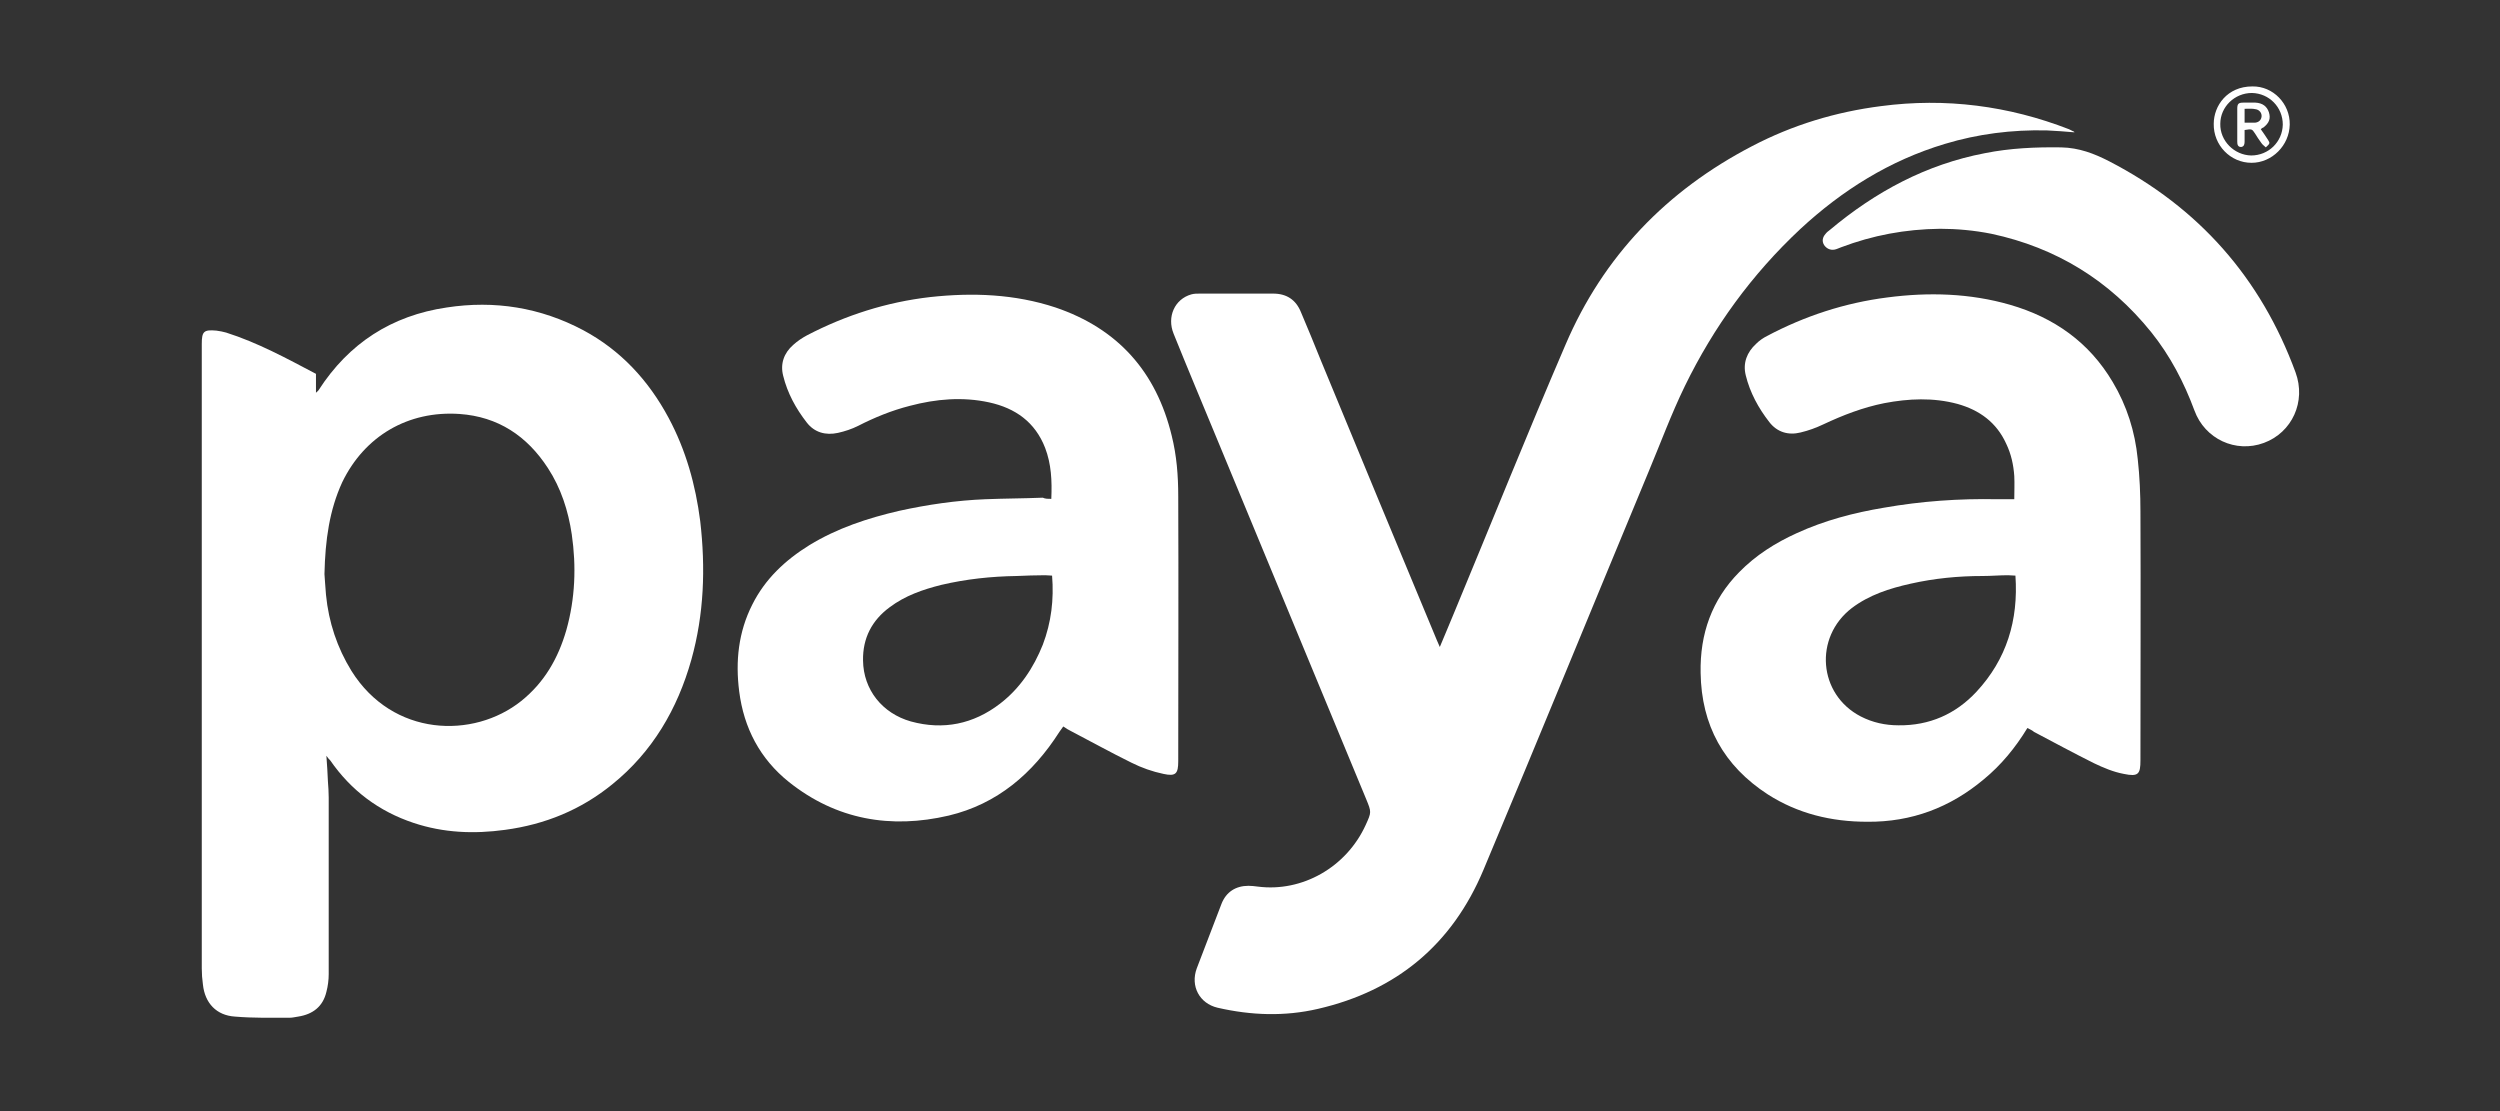 <?xml version="1.0" encoding="utf-8"?>
<!-- Generator: Adobe Illustrator 25.3.1, SVG Export Plug-In . SVG Version: 6.00 Build 0)  -->
<svg version="1.1" id="Layer_1" xmlns="http://www.w3.org/2000/svg" xmlns:xlink="http://www.w3.org/1999/xlink" x="0px" y="0px"
	 viewBox="0 0 648 288" style="enable-background:new 0 0 648 288;" xml:space="preserve">
<rect x="0" y="0" width="648" height="288" fill="#333333" stroke="none"/>
<style type="text/css">
	.st0{fill:#FFFFFF;}
</style>
<g>
	<path class="st0" d="M537.7,34.3c-2.4-0.2-4.8-0.4-7.2-0.5c-9-0.2-17.8,0.9-26.4,3.5c-14.3,4.3-26.6,12-37.5,22.1
		c-12.5,11.7-22.4,25.3-29.9,40.7c-3.5,7.2-6.3,14.8-9.4,22.2c-14.3,34.4-28.4,68.9-42.8,103.2c-8.1,19.3-22.5,31.3-42.9,36
		c-8.6,2-17.3,1.7-26-0.3c-4.7-1.1-7.1-5.6-5.4-10.2c2.1-5.6,4.3-11.1,6.4-16.7c1.2-3.1,3.7-4.7,7-4.7c0.8,0,1.6,0.1,2.4,0.2
		c11.5,1.5,23-5,28-16c1.5-3.3,1.5-3.3,0.1-6.7c-13-31.5-26.1-62.9-39.1-94.4c-3.6-8.7-7.3-17.5-10.8-26.2c-1.8-4.4,0.3-9,4.6-10.2
		c0.7-0.2,1.5-0.2,2.2-0.2c6.3,0,12.7,0,19,0c3.5,0,5.9,1.6,7.2,4.8c1.8,4.2,3.5,8.4,5.2,12.6c10,24.2,20,48.4,30.1,72.6
		c0.2,0.5,0.4,0.9,0.7,1.6c1.3-3.2,2.6-6.1,3.8-9.1c9.6-23.1,18.9-46.3,28.8-69.3c9.8-22.9,26.2-39.9,48.3-51.4
		c10.5-5.5,21.7-8.9,33.5-10.4c16.7-2.2,33-0.1,48.7,6c0.4,0.2,0.8,0.4,1.2,0.6C537.5,34,537.6,34.1,537.7,34.3z"/>
	<path class="st0" d="M84.6,195.9c0.2,2.5,0.3,4.6,0.4,6.7c0.1,1.3,0.2,2.7,0.2,4.1c0,15.3,0,30.5,0,45.8c0,1.5-0.2,3.1-0.6,4.6
		c-0.9,3.8-3.5,5.8-7.3,6.4c-0.7,0.1-1.5,0.3-2.2,0.3c-4.7,0-9.5,0.1-14.2-0.3c-4.8-0.3-7.8-3.5-8.3-8.3c-0.2-1.4-0.3-2.8-0.3-4.2
		c0-53.6,0-107.3,0-160.9c0-0.3,0-0.6,0-0.9c0-3.3,0.5-3.8,3.8-3.5c0.9,0.1,1.7,0.3,2.5,0.5c8.2,2.6,15.7,6.7,23.3,10.7
		c0,1.6,0,3.1,0,4.9c0.3-0.3,0.6-0.5,0.7-0.7c7.8-12.1,18.9-19.3,33.2-21.4c12.4-1.9,24.3,0,35.4,5.9c9.7,5.2,16.9,13,22.1,22.7
		c4.5,8.4,7,17.4,8.2,26.8c1.4,12.1,1,24.1-2.3,35.9c-3.6,12.8-10.1,23.9-20.5,32.3c-8.1,6.6-17.4,10.4-27.8,11.8
		c-8,1.1-15.9,0.8-23.7-1.8c-9-3-16.2-8.4-21.6-16.2C85.3,196.8,85,196.5,84.6,195.9z M84.1,148.8c0.1,1.1,0.2,3.3,0.4,5.4
		c0.7,7.1,2.9,13.7,6.6,19.7c10.7,17.1,31.6,17.7,44,7.8c6-4.8,9.6-11.1,11.7-18.4c2.3-8.2,2.6-16.5,1.4-24.8
		c-0.9-6.1-2.8-12-6.2-17.2c-5.4-8.3-12.9-13.3-22.9-14c-13.3-0.9-24.6,5.7-30.4,17.7C85.4,132.2,84.3,139.9,84.1,148.8z"/>
	<path class="st0" d="M525.5,188.7c-3.1,5.1-6.8,9.6-11.3,13.3c-8.7,7.3-18.7,11.1-30.2,11c-9.3,0-18-2.1-25.8-7.1
		c-11.4-7.4-17.2-17.9-17.4-31.5c-0.2-10.1,2.9-18.9,10-26.1c4.3-4.4,9.4-7.6,14.9-10.1c7.2-3.3,14.8-5.3,22.6-6.6
		c9.7-1.7,19.5-2.4,29.4-2.2c1.4,0,2.8,0,4.4,0c0-2.1,0.1-4,0-6c-0.2-2.9-0.8-5.7-2.1-8.4c-2.5-5.5-6.9-8.7-12.6-10.3
		c-6.3-1.7-12.7-1.4-19-0.2c-5.5,1.1-10.7,3.1-15.8,5.5c-1.9,0.9-3.8,1.6-5.9,2.1c-3.2,0.8-6.1-0.1-8.1-2.7c-2.8-3.6-5-7.6-6.1-12.1
		c-0.8-3.2,0.3-6,2.7-8.2c0.8-0.8,1.8-1.5,2.8-2c9.8-5.2,20.2-8.6,31.2-10c10.7-1.4,21.4-1.1,31.8,1.9c11.4,3.3,20.5,9.7,26.6,20
		c3.7,6.2,5.8,12.9,6.5,20c0.5,4.5,0.7,9.1,0.7,13.6c0.1,21.5,0,43,0,64.5c0,3.5-0.5,4.3-4.3,3.5c-2.7-0.5-5.3-1.6-7.8-2.8
		c-5.2-2.6-10.4-5.4-15.5-8.1C526.9,189.4,526.3,189.1,525.5,188.7z M522.4,149.2c-0.7,0-1.3-0.1-1.9-0.1c-2.2,0-4.4,0.2-6.6,0.2
		c-6.3,0-12.5,0.6-18.7,2c-5.4,1.2-10.7,2.9-15.2,6.3c-9.9,7.6-8.7,22.4,2.3,28.1c3.1,1.6,6.4,2.3,9.8,2.3c8,0.1,14.8-2.9,20.2-8.7
		C520.1,170.9,523.2,160.8,522.4,149.2z"/>
	<path class="st0" d="M272.5,129.3c0.2-4.7,0-9-1.6-13.2c-2.6-6.7-7.7-10.3-14.5-11.8c-6.9-1.5-13.8-0.9-20.6,0.9
		c-4.7,1.2-9.1,3-13.4,5.2c-1.6,0.8-3.4,1.4-5.2,1.8c-3.2,0.7-6.1-0.1-8.1-2.7c-2.8-3.6-5-7.6-6.1-12.1c-0.8-3.1,0.2-5.9,2.6-8
		c1.1-1,2.3-1.8,3.6-2.5c10-5.2,20.6-8.6,31.9-9.9c11-1.2,21.9-0.8,32.5,2.7c16.2,5.5,26.1,16.7,30.1,33.2
		c1.3,5.2,1.7,10.4,1.7,15.7c0.1,22.9,0,45.8,0,68.7c0,3.2-0.6,4-3.8,3.3c-2.9-0.6-5.7-1.6-8.3-2.9c-5.3-2.6-10.5-5.5-15.7-8.2
		c-0.6-0.3-1.3-0.7-2-1.2c-0.4,0.6-0.7,1-1,1.4c-6.9,10.8-16.1,18.7-28.7,21.7c-15,3.5-29.1,1.1-41.4-8.7c-7.5-6-11.7-14-12.9-23.5
		c-1-7.8-0.2-15.4,3.4-22.5c3.3-6.6,8.5-11.5,14.8-15.4c7.2-4.4,15.1-7,23.3-8.9c7.3-1.6,14.8-2.7,22.3-3c5-0.2,10-0.2,14.9-0.4
		C270.9,129.3,271.6,129.3,272.5,129.3z M272.7,149.2c-0.6,0-1.2-0.1-1.8-0.1c-2.5,0-4.9,0.1-7.4,0.2c-6.6,0.1-13.1,0.8-19.5,2.3
		c-4.8,1.2-9.4,2.8-13.4,5.8c-4.6,3.4-7,8-6.9,13.8c0.1,7.6,5,13.7,12.4,15.8c8.4,2.3,16.2,0.7,23.1-4.6c5.2-4,8.7-9.3,11.1-15.3
		C272.5,161.3,273.2,155.4,272.7,149.2z"/>
	<path class="st0" d="M502.9,59.3c-9.1,0.1-17.5,1.7-25.7,4.8c-0.6,0.2-1.1,0.5-1.7,0.6c-1.1,0.2-2.1-0.3-2.7-1.2
		c-0.6-1-0.4-2,0.4-2.9c0.3-0.4,0.7-0.7,1.1-1c11.8-9.9,25-17,40.2-19.9c6.5-1.3,13.1-1.6,19.8-1.5c4.6,0.1,8.5,1.6,12.4,3.6
		c23.2,12,39.3,30.2,48.3,54.7c2.8,7.6-0.9,15.6-8.2,18.3c-7.3,2.7-15.3-1-18-8.4c-2.7-7.3-6.3-14.2-11.2-20.3
		c-10.8-13.4-24.6-21.9-41.4-25.5C511.7,59.7,507.1,59.3,502.9,59.3z"/>
	<path class="st0" d="M593.5,32.3c-0.1,5.4-4.6,9.9-9.9,9.9c-5.5,0-9.9-4.6-9.8-10.1c0-4.7,3.5-9.7,10-9.7
		C589.2,22.3,593.6,26.9,593.5,32.3z M583.5,40.3c4.5,0,8.1-3.5,8.2-8c0-4.5-3.5-8.1-8-8.2c-4.5,0-8.2,3.6-8.2,8
		C575.4,36.5,579.1,40.2,583.5,40.3z"/>
	<path class="st0" d="M586,33.5c0.6,0.9,1.3,1.8,1.9,2.8c0.5,0.8,0.5,0.9-0.6,1.9c-0.4-0.4-0.9-0.7-1.2-1.2
		c-0.6-0.8-1.1-1.6-1.6-2.4c-0.8-1.2-0.8-1.2-2.7-0.9c0,1,0,2,0,3c0,0.6-0.1,1.3-0.9,1.4c-0.9,0-1-0.7-1-1.4c0-2.8,0-5.7,0-8.5
		c0-1.3,0.3-1.6,1.6-1.6c1,0,2.1,0,3.1,0c1.9,0.1,3,1,3.5,2.5c0.5,1.6,0.1,2.8-1.5,4C586.4,33.1,586.2,33.3,586,33.5z M581.8,28.2
		c0,1.3,0,2.4,0,3.6c1,0,1.9,0,2.7,0c1-0.1,1.6-0.7,1.7-1.6c0.1-0.9-0.6-1.8-1.6-1.9C583.8,28.1,582.8,28.2,581.8,28.2z"/>
</g>
</svg>
